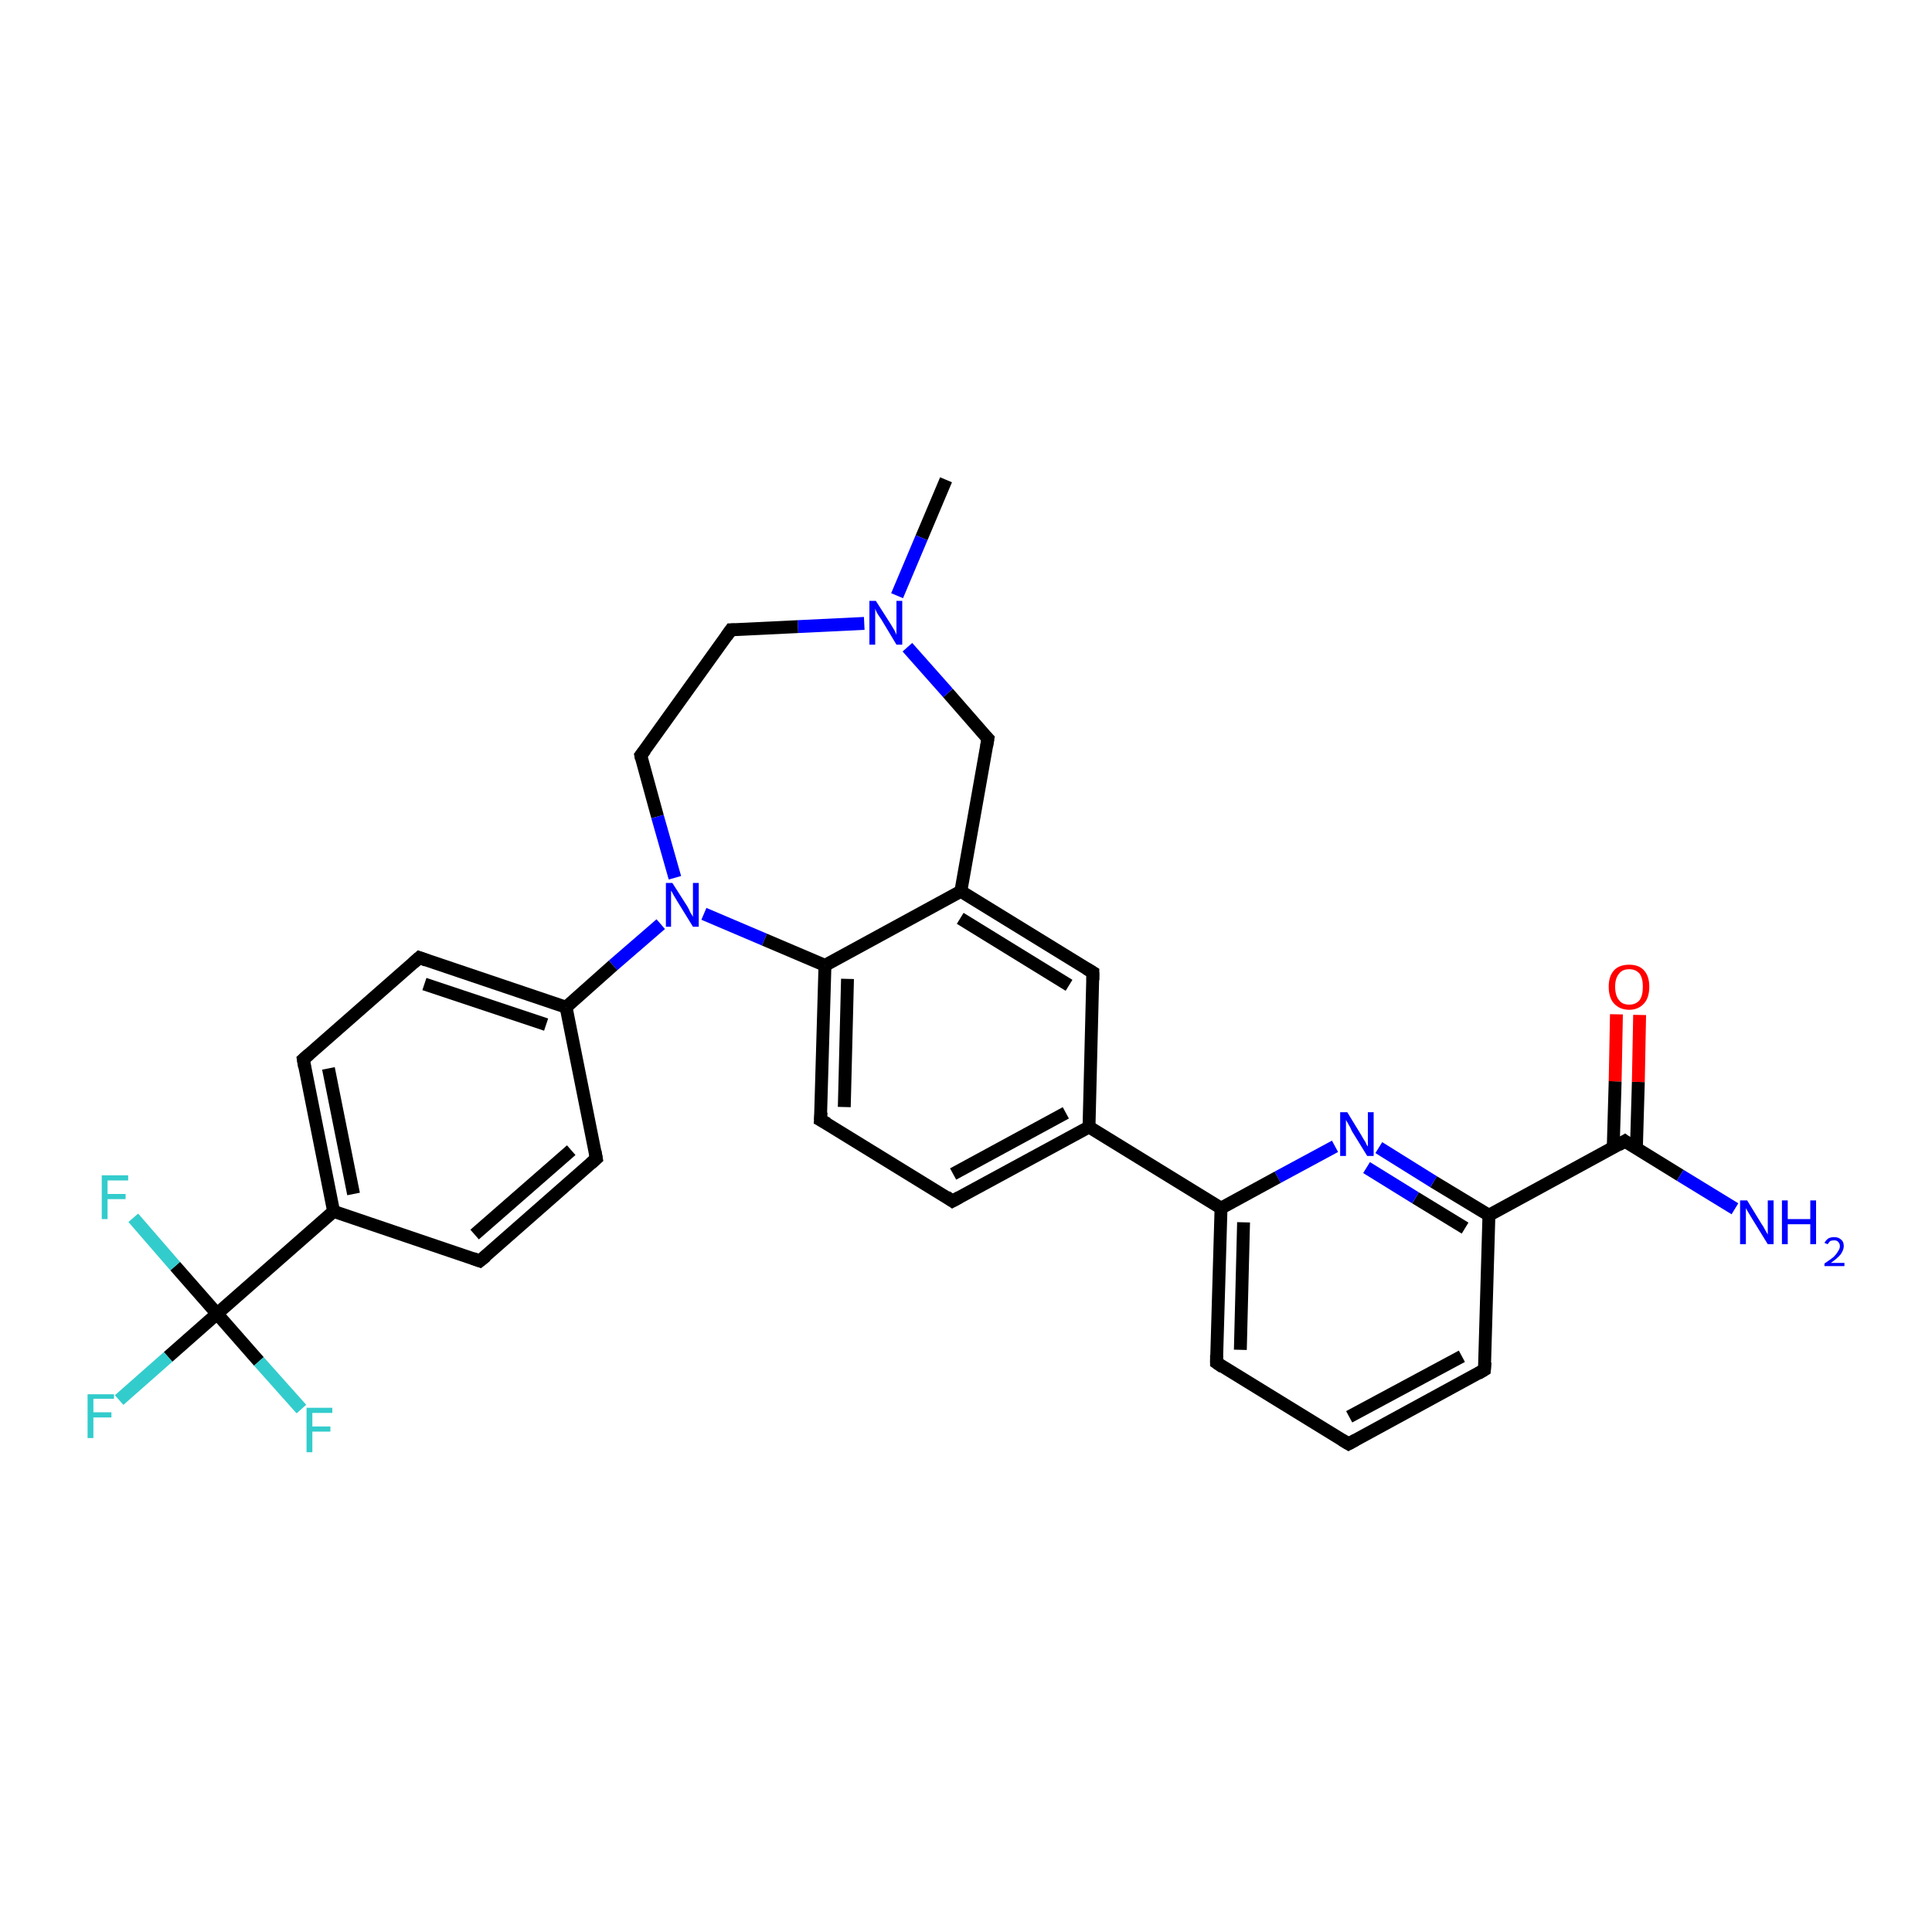 <?xml version='1.0' encoding='iso-8859-1'?>
<svg version='1.1' baseProfile='full'
              xmlns='http://www.w3.org/2000/svg'
                      xmlns:rdkit='http://www.rdkit.org/xml'
                      xmlns:xlink='http://www.w3.org/1999/xlink'
                  xml:space='preserve'
width='300px' height='300px' viewBox='0 0 300 300'>
<!-- END OF HEADER -->
<rect style='opacity:1.0;fill:#FFFFFF;stroke:none' width='300.0' height='300.0' x='0.0' y='0.0'> </rect>
<path class='bond-0 atom-0 atom-1' d='M 146.9,74.5 L 143.1,83.5' style='fill:none;fill-rule:evenodd;stroke:#000000;stroke-width:2.0px;stroke-linecap:butt;stroke-linejoin:miter;stroke-opacity:1' />
<path class='bond-0 atom-0 atom-1' d='M 143.1,83.5 L 139.3,92.5' style='fill:none;fill-rule:evenodd;stroke:#0000FF;stroke-width:2.0px;stroke-linecap:butt;stroke-linejoin:miter;stroke-opacity:1' />
<path class='bond-1 atom-1 atom-2' d='M 134.2,96.8 L 123.9,97.3' style='fill:none;fill-rule:evenodd;stroke:#0000FF;stroke-width:2.0px;stroke-linecap:butt;stroke-linejoin:miter;stroke-opacity:1' />
<path class='bond-1 atom-1 atom-2' d='M 123.9,97.3 L 113.5,97.8' style='fill:none;fill-rule:evenodd;stroke:#000000;stroke-width:2.0px;stroke-linecap:butt;stroke-linejoin:miter;stroke-opacity:1' />
<path class='bond-2 atom-2 atom-3' d='M 113.5,97.8 L 99.5,117.3' style='fill:none;fill-rule:evenodd;stroke:#000000;stroke-width:2.0px;stroke-linecap:butt;stroke-linejoin:miter;stroke-opacity:1' />
<path class='bond-3 atom-3 atom-4' d='M 99.5,117.3 L 102.1,126.8' style='fill:none;fill-rule:evenodd;stroke:#000000;stroke-width:2.0px;stroke-linecap:butt;stroke-linejoin:miter;stroke-opacity:1' />
<path class='bond-3 atom-3 atom-4' d='M 102.1,126.8 L 104.8,136.3' style='fill:none;fill-rule:evenodd;stroke:#0000FF;stroke-width:2.0px;stroke-linecap:butt;stroke-linejoin:miter;stroke-opacity:1' />
<path class='bond-4 atom-4 atom-5' d='M 102.6,143.5 L 95.2,149.9' style='fill:none;fill-rule:evenodd;stroke:#0000FF;stroke-width:2.0px;stroke-linecap:butt;stroke-linejoin:miter;stroke-opacity:1' />
<path class='bond-4 atom-4 atom-5' d='M 95.2,149.9 L 87.9,156.4' style='fill:none;fill-rule:evenodd;stroke:#000000;stroke-width:2.0px;stroke-linecap:butt;stroke-linejoin:miter;stroke-opacity:1' />
<path class='bond-5 atom-5 atom-6' d='M 87.9,156.4 L 65.1,148.7' style='fill:none;fill-rule:evenodd;stroke:#000000;stroke-width:2.0px;stroke-linecap:butt;stroke-linejoin:miter;stroke-opacity:1' />
<path class='bond-5 atom-5 atom-6' d='M 84.8,159.1 L 65.9,152.8' style='fill:none;fill-rule:evenodd;stroke:#000000;stroke-width:2.0px;stroke-linecap:butt;stroke-linejoin:miter;stroke-opacity:1' />
<path class='bond-6 atom-6 atom-7' d='M 65.1,148.7 L 47.1,164.5' style='fill:none;fill-rule:evenodd;stroke:#000000;stroke-width:2.0px;stroke-linecap:butt;stroke-linejoin:miter;stroke-opacity:1' />
<path class='bond-7 atom-7 atom-8' d='M 47.1,164.5 L 51.8,188.1' style='fill:none;fill-rule:evenodd;stroke:#000000;stroke-width:2.0px;stroke-linecap:butt;stroke-linejoin:miter;stroke-opacity:1' />
<path class='bond-7 atom-7 atom-8' d='M 51.0,165.9 L 54.9,185.4' style='fill:none;fill-rule:evenodd;stroke:#000000;stroke-width:2.0px;stroke-linecap:butt;stroke-linejoin:miter;stroke-opacity:1' />
<path class='bond-8 atom-8 atom-9' d='M 51.8,188.1 L 74.5,195.8' style='fill:none;fill-rule:evenodd;stroke:#000000;stroke-width:2.0px;stroke-linecap:butt;stroke-linejoin:miter;stroke-opacity:1' />
<path class='bond-9 atom-9 atom-10' d='M 74.5,195.8 L 92.6,179.9' style='fill:none;fill-rule:evenodd;stroke:#000000;stroke-width:2.0px;stroke-linecap:butt;stroke-linejoin:miter;stroke-opacity:1' />
<path class='bond-9 atom-9 atom-10' d='M 73.7,191.7 L 88.7,178.6' style='fill:none;fill-rule:evenodd;stroke:#000000;stroke-width:2.0px;stroke-linecap:butt;stroke-linejoin:miter;stroke-opacity:1' />
<path class='bond-10 atom-8 atom-11' d='M 51.8,188.1 L 33.7,204.0' style='fill:none;fill-rule:evenodd;stroke:#000000;stroke-width:2.0px;stroke-linecap:butt;stroke-linejoin:miter;stroke-opacity:1' />
<path class='bond-11 atom-11 atom-12' d='M 33.7,204.0 L 26.1,210.7' style='fill:none;fill-rule:evenodd;stroke:#000000;stroke-width:2.0px;stroke-linecap:butt;stroke-linejoin:miter;stroke-opacity:1' />
<path class='bond-11 atom-11 atom-12' d='M 26.1,210.7 L 18.5,217.4' style='fill:none;fill-rule:evenodd;stroke:#33CCCC;stroke-width:2.0px;stroke-linecap:butt;stroke-linejoin:miter;stroke-opacity:1' />
<path class='bond-12 atom-11 atom-13' d='M 33.7,204.0 L 27.2,196.6' style='fill:none;fill-rule:evenodd;stroke:#000000;stroke-width:2.0px;stroke-linecap:butt;stroke-linejoin:miter;stroke-opacity:1' />
<path class='bond-12 atom-11 atom-13' d='M 27.2,196.6 L 20.7,189.1' style='fill:none;fill-rule:evenodd;stroke:#33CCCC;stroke-width:2.0px;stroke-linecap:butt;stroke-linejoin:miter;stroke-opacity:1' />
<path class='bond-13 atom-11 atom-14' d='M 33.7,204.0 L 40.2,211.4' style='fill:none;fill-rule:evenodd;stroke:#000000;stroke-width:2.0px;stroke-linecap:butt;stroke-linejoin:miter;stroke-opacity:1' />
<path class='bond-13 atom-11 atom-14' d='M 40.2,211.4 L 46.8,218.8' style='fill:none;fill-rule:evenodd;stroke:#33CCCC;stroke-width:2.0px;stroke-linecap:butt;stroke-linejoin:miter;stroke-opacity:1' />
<path class='bond-14 atom-4 atom-15' d='M 109.3,141.9 L 118.7,145.9' style='fill:none;fill-rule:evenodd;stroke:#0000FF;stroke-width:2.0px;stroke-linecap:butt;stroke-linejoin:miter;stroke-opacity:1' />
<path class='bond-14 atom-4 atom-15' d='M 118.7,145.9 L 128.1,149.9' style='fill:none;fill-rule:evenodd;stroke:#000000;stroke-width:2.0px;stroke-linecap:butt;stroke-linejoin:miter;stroke-opacity:1' />
<path class='bond-15 atom-15 atom-16' d='M 128.1,149.9 L 127.4,173.9' style='fill:none;fill-rule:evenodd;stroke:#000000;stroke-width:2.0px;stroke-linecap:butt;stroke-linejoin:miter;stroke-opacity:1' />
<path class='bond-15 atom-15 atom-16' d='M 131.6,152.0 L 131.1,171.9' style='fill:none;fill-rule:evenodd;stroke:#000000;stroke-width:2.0px;stroke-linecap:butt;stroke-linejoin:miter;stroke-opacity:1' />
<path class='bond-16 atom-16 atom-17' d='M 127.4,173.9 L 147.9,186.5' style='fill:none;fill-rule:evenodd;stroke:#000000;stroke-width:2.0px;stroke-linecap:butt;stroke-linejoin:miter;stroke-opacity:1' />
<path class='bond-17 atom-17 atom-18' d='M 147.9,186.5 L 169.1,175.0' style='fill:none;fill-rule:evenodd;stroke:#000000;stroke-width:2.0px;stroke-linecap:butt;stroke-linejoin:miter;stroke-opacity:1' />
<path class='bond-17 atom-17 atom-18' d='M 148.0,182.3 L 165.5,172.8' style='fill:none;fill-rule:evenodd;stroke:#000000;stroke-width:2.0px;stroke-linecap:butt;stroke-linejoin:miter;stroke-opacity:1' />
<path class='bond-18 atom-18 atom-19' d='M 169.1,175.0 L 169.7,151.0' style='fill:none;fill-rule:evenodd;stroke:#000000;stroke-width:2.0px;stroke-linecap:butt;stroke-linejoin:miter;stroke-opacity:1' />
<path class='bond-19 atom-19 atom-20' d='M 169.7,151.0 L 149.2,138.4' style='fill:none;fill-rule:evenodd;stroke:#000000;stroke-width:2.0px;stroke-linecap:butt;stroke-linejoin:miter;stroke-opacity:1' />
<path class='bond-19 atom-19 atom-20' d='M 166.0,153.0 L 149.1,142.6' style='fill:none;fill-rule:evenodd;stroke:#000000;stroke-width:2.0px;stroke-linecap:butt;stroke-linejoin:miter;stroke-opacity:1' />
<path class='bond-20 atom-20 atom-21' d='M 149.2,138.4 L 153.4,114.7' style='fill:none;fill-rule:evenodd;stroke:#000000;stroke-width:2.0px;stroke-linecap:butt;stroke-linejoin:miter;stroke-opacity:1' />
<path class='bond-21 atom-18 atom-22' d='M 169.1,175.0 L 189.6,187.6' style='fill:none;fill-rule:evenodd;stroke:#000000;stroke-width:2.0px;stroke-linecap:butt;stroke-linejoin:miter;stroke-opacity:1' />
<path class='bond-22 atom-22 atom-23' d='M 189.6,187.6 L 188.9,211.6' style='fill:none;fill-rule:evenodd;stroke:#000000;stroke-width:2.0px;stroke-linecap:butt;stroke-linejoin:miter;stroke-opacity:1' />
<path class='bond-22 atom-22 atom-23' d='M 193.1,189.8 L 192.6,209.6' style='fill:none;fill-rule:evenodd;stroke:#000000;stroke-width:2.0px;stroke-linecap:butt;stroke-linejoin:miter;stroke-opacity:1' />
<path class='bond-23 atom-23 atom-24' d='M 188.9,211.6 L 209.4,224.2' style='fill:none;fill-rule:evenodd;stroke:#000000;stroke-width:2.0px;stroke-linecap:butt;stroke-linejoin:miter;stroke-opacity:1' />
<path class='bond-24 atom-24 atom-25' d='M 209.4,224.2 L 230.5,212.7' style='fill:none;fill-rule:evenodd;stroke:#000000;stroke-width:2.0px;stroke-linecap:butt;stroke-linejoin:miter;stroke-opacity:1' />
<path class='bond-24 atom-24 atom-25' d='M 209.5,220.0 L 227.0,210.6' style='fill:none;fill-rule:evenodd;stroke:#000000;stroke-width:2.0px;stroke-linecap:butt;stroke-linejoin:miter;stroke-opacity:1' />
<path class='bond-25 atom-25 atom-26' d='M 230.5,212.7 L 231.2,188.7' style='fill:none;fill-rule:evenodd;stroke:#000000;stroke-width:2.0px;stroke-linecap:butt;stroke-linejoin:miter;stroke-opacity:1' />
<path class='bond-26 atom-26 atom-27' d='M 231.2,188.7 L 222.6,183.5' style='fill:none;fill-rule:evenodd;stroke:#000000;stroke-width:2.0px;stroke-linecap:butt;stroke-linejoin:miter;stroke-opacity:1' />
<path class='bond-26 atom-26 atom-27' d='M 222.6,183.5 L 214.1,178.2' style='fill:none;fill-rule:evenodd;stroke:#0000FF;stroke-width:2.0px;stroke-linecap:butt;stroke-linejoin:miter;stroke-opacity:1' />
<path class='bond-26 atom-26 atom-27' d='M 227.5,190.7 L 219.8,186.0' style='fill:none;fill-rule:evenodd;stroke:#000000;stroke-width:2.0px;stroke-linecap:butt;stroke-linejoin:miter;stroke-opacity:1' />
<path class='bond-26 atom-26 atom-27' d='M 219.8,186.0 L 212.2,181.3' style='fill:none;fill-rule:evenodd;stroke:#0000FF;stroke-width:2.0px;stroke-linecap:butt;stroke-linejoin:miter;stroke-opacity:1' />
<path class='bond-27 atom-26 atom-28' d='M 231.2,188.7 L 252.3,177.2' style='fill:none;fill-rule:evenodd;stroke:#000000;stroke-width:2.0px;stroke-linecap:butt;stroke-linejoin:miter;stroke-opacity:1' />
<path class='bond-28 atom-28 atom-29' d='M 252.3,177.2 L 260.9,182.5' style='fill:none;fill-rule:evenodd;stroke:#000000;stroke-width:2.0px;stroke-linecap:butt;stroke-linejoin:miter;stroke-opacity:1' />
<path class='bond-28 atom-28 atom-29' d='M 260.9,182.5 L 269.4,187.7' style='fill:none;fill-rule:evenodd;stroke:#0000FF;stroke-width:2.0px;stroke-linecap:butt;stroke-linejoin:miter;stroke-opacity:1' />
<path class='bond-29 atom-28 atom-30' d='M 254.1,178.3 L 254.4,168.0' style='fill:none;fill-rule:evenodd;stroke:#000000;stroke-width:2.0px;stroke-linecap:butt;stroke-linejoin:miter;stroke-opacity:1' />
<path class='bond-29 atom-28 atom-30' d='M 254.4,168.0 L 254.6,157.6' style='fill:none;fill-rule:evenodd;stroke:#FF0000;stroke-width:2.0px;stroke-linecap:butt;stroke-linejoin:miter;stroke-opacity:1' />
<path class='bond-29 atom-28 atom-30' d='M 250.5,178.2 L 250.8,167.9' style='fill:none;fill-rule:evenodd;stroke:#000000;stroke-width:2.0px;stroke-linecap:butt;stroke-linejoin:miter;stroke-opacity:1' />
<path class='bond-29 atom-28 atom-30' d='M 250.8,167.9 L 251.0,157.5' style='fill:none;fill-rule:evenodd;stroke:#FF0000;stroke-width:2.0px;stroke-linecap:butt;stroke-linejoin:miter;stroke-opacity:1' />
<path class='bond-30 atom-21 atom-1' d='M 153.4,114.7 L 147.2,107.6' style='fill:none;fill-rule:evenodd;stroke:#000000;stroke-width:2.0px;stroke-linecap:butt;stroke-linejoin:miter;stroke-opacity:1' />
<path class='bond-30 atom-21 atom-1' d='M 147.2,107.6 L 140.9,100.5' style='fill:none;fill-rule:evenodd;stroke:#0000FF;stroke-width:2.0px;stroke-linecap:butt;stroke-linejoin:miter;stroke-opacity:1' />
<path class='bond-31 atom-27 atom-22' d='M 207.3,178.0 L 198.4,182.8' style='fill:none;fill-rule:evenodd;stroke:#0000FF;stroke-width:2.0px;stroke-linecap:butt;stroke-linejoin:miter;stroke-opacity:1' />
<path class='bond-31 atom-27 atom-22' d='M 198.4,182.8 L 189.6,187.6' style='fill:none;fill-rule:evenodd;stroke:#000000;stroke-width:2.0px;stroke-linecap:butt;stroke-linejoin:miter;stroke-opacity:1' />
<path class='bond-32 atom-10 atom-5' d='M 92.6,179.9 L 87.9,156.4' style='fill:none;fill-rule:evenodd;stroke:#000000;stroke-width:2.0px;stroke-linecap:butt;stroke-linejoin:miter;stroke-opacity:1' />
<path class='bond-33 atom-20 atom-15' d='M 149.2,138.4 L 128.1,149.9' style='fill:none;fill-rule:evenodd;stroke:#000000;stroke-width:2.0px;stroke-linecap:butt;stroke-linejoin:miter;stroke-opacity:1' />
<path d='M 114.1,97.8 L 113.5,97.8 L 112.8,98.8' style='fill:none;stroke:#000000;stroke-width:2.0px;stroke-linecap:butt;stroke-linejoin:miter;stroke-opacity:1;' />
<path d='M 100.2,116.4 L 99.5,117.3 L 99.6,117.8' style='fill:none;stroke:#000000;stroke-width:2.0px;stroke-linecap:butt;stroke-linejoin:miter;stroke-opacity:1;' />
<path d='M 66.2,149.1 L 65.1,148.7 L 64.2,149.5' style='fill:none;stroke:#000000;stroke-width:2.0px;stroke-linecap:butt;stroke-linejoin:miter;stroke-opacity:1;' />
<path d='M 48.0,163.7 L 47.1,164.5 L 47.3,165.7' style='fill:none;stroke:#000000;stroke-width:2.0px;stroke-linecap:butt;stroke-linejoin:miter;stroke-opacity:1;' />
<path d='M 73.4,195.4 L 74.5,195.8 L 75.5,195.0' style='fill:none;stroke:#000000;stroke-width:2.0px;stroke-linecap:butt;stroke-linejoin:miter;stroke-opacity:1;' />
<path d='M 91.7,180.7 L 92.6,179.9 L 92.4,178.8' style='fill:none;stroke:#000000;stroke-width:2.0px;stroke-linecap:butt;stroke-linejoin:miter;stroke-opacity:1;' />
<path d='M 127.5,172.7 L 127.4,173.9 L 128.5,174.5' style='fill:none;stroke:#000000;stroke-width:2.0px;stroke-linecap:butt;stroke-linejoin:miter;stroke-opacity:1;' />
<path d='M 146.9,185.8 L 147.9,186.5 L 149.0,185.9' style='fill:none;stroke:#000000;stroke-width:2.0px;stroke-linecap:butt;stroke-linejoin:miter;stroke-opacity:1;' />
<path d='M 169.7,152.2 L 169.7,151.0 L 168.7,150.4' style='fill:none;stroke:#000000;stroke-width:2.0px;stroke-linecap:butt;stroke-linejoin:miter;stroke-opacity:1;' />
<path d='M 153.2,115.9 L 153.4,114.7 L 153.1,114.4' style='fill:none;stroke:#000000;stroke-width:2.0px;stroke-linecap:butt;stroke-linejoin:miter;stroke-opacity:1;' />
<path d='M 188.9,210.4 L 188.9,211.6 L 189.9,212.3' style='fill:none;stroke:#000000;stroke-width:2.0px;stroke-linecap:butt;stroke-linejoin:miter;stroke-opacity:1;' />
<path d='M 208.4,223.6 L 209.4,224.2 L 210.5,223.6' style='fill:none;stroke:#000000;stroke-width:2.0px;stroke-linecap:butt;stroke-linejoin:miter;stroke-opacity:1;' />
<path d='M 229.5,213.3 L 230.5,212.7 L 230.6,211.5' style='fill:none;stroke:#000000;stroke-width:2.0px;stroke-linecap:butt;stroke-linejoin:miter;stroke-opacity:1;' />
<path d='M 251.3,177.8 L 252.3,177.2 L 252.7,177.5' style='fill:none;stroke:#000000;stroke-width:2.0px;stroke-linecap:butt;stroke-linejoin:miter;stroke-opacity:1;' />
<path class='atom-1' d='M 136.0 93.3
L 138.3 96.9
Q 138.5 97.2, 138.9 97.9
Q 139.2 98.5, 139.2 98.6
L 139.2 93.3
L 140.1 93.3
L 140.1 100.1
L 139.2 100.1
L 136.8 96.1
Q 136.5 95.7, 136.2 95.2
Q 135.9 94.6, 135.9 94.5
L 135.9 100.1
L 135.0 100.1
L 135.0 93.3
L 136.0 93.3
' fill='#0000FF'/>
<path class='atom-4' d='M 104.4 137.1
L 106.7 140.7
Q 106.9 141.0, 107.2 141.7
Q 107.6 142.3, 107.6 142.4
L 107.6 137.1
L 108.5 137.1
L 108.5 143.9
L 107.6 143.9
L 105.2 140.0
Q 104.9 139.5, 104.6 139.0
Q 104.3 138.4, 104.2 138.3
L 104.2 143.9
L 103.4 143.9
L 103.4 137.1
L 104.4 137.1
' fill='#0000FF'/>
<path class='atom-12' d='M 13.6 216.5
L 17.7 216.5
L 17.7 217.2
L 14.5 217.2
L 14.5 219.3
L 17.3 219.3
L 17.3 220.1
L 14.5 220.1
L 14.5 223.3
L 13.6 223.3
L 13.6 216.5
' fill='#33CCCC'/>
<path class='atom-13' d='M 15.8 182.5
L 19.9 182.5
L 19.9 183.3
L 16.7 183.3
L 16.7 185.4
L 19.5 185.4
L 19.5 186.2
L 16.7 186.2
L 16.7 189.3
L 15.8 189.3
L 15.8 182.5
' fill='#33CCCC'/>
<path class='atom-14' d='M 47.6 218.6
L 51.6 218.6
L 51.6 219.4
L 48.5 219.4
L 48.5 221.5
L 51.3 221.5
L 51.3 222.3
L 48.5 222.3
L 48.5 225.5
L 47.6 225.5
L 47.6 218.6
' fill='#33CCCC'/>
<path class='atom-27' d='M 209.2 172.7
L 211.4 176.3
Q 211.6 176.7, 212.0 177.3
Q 212.3 178.0, 212.4 178.0
L 212.4 172.7
L 213.3 172.7
L 213.3 179.5
L 212.3 179.5
L 209.9 175.6
Q 209.7 175.1, 209.4 174.6
Q 209.1 174.1, 209.0 173.9
L 209.0 179.5
L 208.1 179.5
L 208.1 172.7
L 209.2 172.7
' fill='#0000FF'/>
<path class='atom-29' d='M 271.3 186.4
L 273.5 190.0
Q 273.8 190.4, 274.1 191.0
Q 274.5 191.7, 274.5 191.7
L 274.5 186.4
L 275.4 186.4
L 275.4 193.2
L 274.5 193.2
L 272.1 189.3
Q 271.8 188.8, 271.5 188.3
Q 271.2 187.8, 271.1 187.6
L 271.1 193.2
L 270.2 193.2
L 270.2 186.4
L 271.3 186.4
' fill='#0000FF'/>
<path class='atom-29' d='M 276.7 186.4
L 277.6 186.4
L 277.6 189.3
L 281.1 189.3
L 281.1 186.4
L 282.0 186.4
L 282.0 193.2
L 281.1 193.2
L 281.1 190.1
L 277.6 190.1
L 277.6 193.2
L 276.7 193.2
L 276.7 186.4
' fill='#0000FF'/>
<path class='atom-29' d='M 283.3 193.0
Q 283.5 192.6, 283.9 192.3
Q 284.3 192.1, 284.8 192.1
Q 285.5 192.1, 285.9 192.5
Q 286.3 192.8, 286.3 193.5
Q 286.3 194.1, 285.8 194.8
Q 285.3 195.4, 284.3 196.1
L 286.4 196.1
L 286.4 196.6
L 283.3 196.6
L 283.3 196.2
Q 284.2 195.6, 284.7 195.2
Q 285.2 194.7, 285.4 194.3
Q 285.7 193.9, 285.7 193.5
Q 285.7 193.1, 285.4 192.8
Q 285.2 192.6, 284.8 192.6
Q 284.5 192.6, 284.2 192.7
Q 284.0 192.9, 283.8 193.2
L 283.3 193.0
' fill='#0000FF'/>
<path class='atom-30' d='M 249.8 153.2
Q 249.8 151.6, 250.6 150.7
Q 251.4 149.8, 253.0 149.8
Q 254.5 149.8, 255.3 150.7
Q 256.1 151.6, 256.1 153.2
Q 256.1 154.9, 255.3 155.8
Q 254.4 156.8, 253.0 156.8
Q 251.5 156.8, 250.6 155.8
Q 249.8 154.9, 249.8 153.2
M 253.0 156.0
Q 254.0 156.0, 254.6 155.3
Q 255.1 154.6, 255.1 153.2
Q 255.1 151.9, 254.6 151.2
Q 254.0 150.5, 253.0 150.5
Q 251.9 150.5, 251.4 151.2
Q 250.8 151.9, 250.8 153.2
Q 250.8 154.6, 251.4 155.3
Q 251.9 156.0, 253.0 156.0
' fill='#FF0000'/>
</svg>
